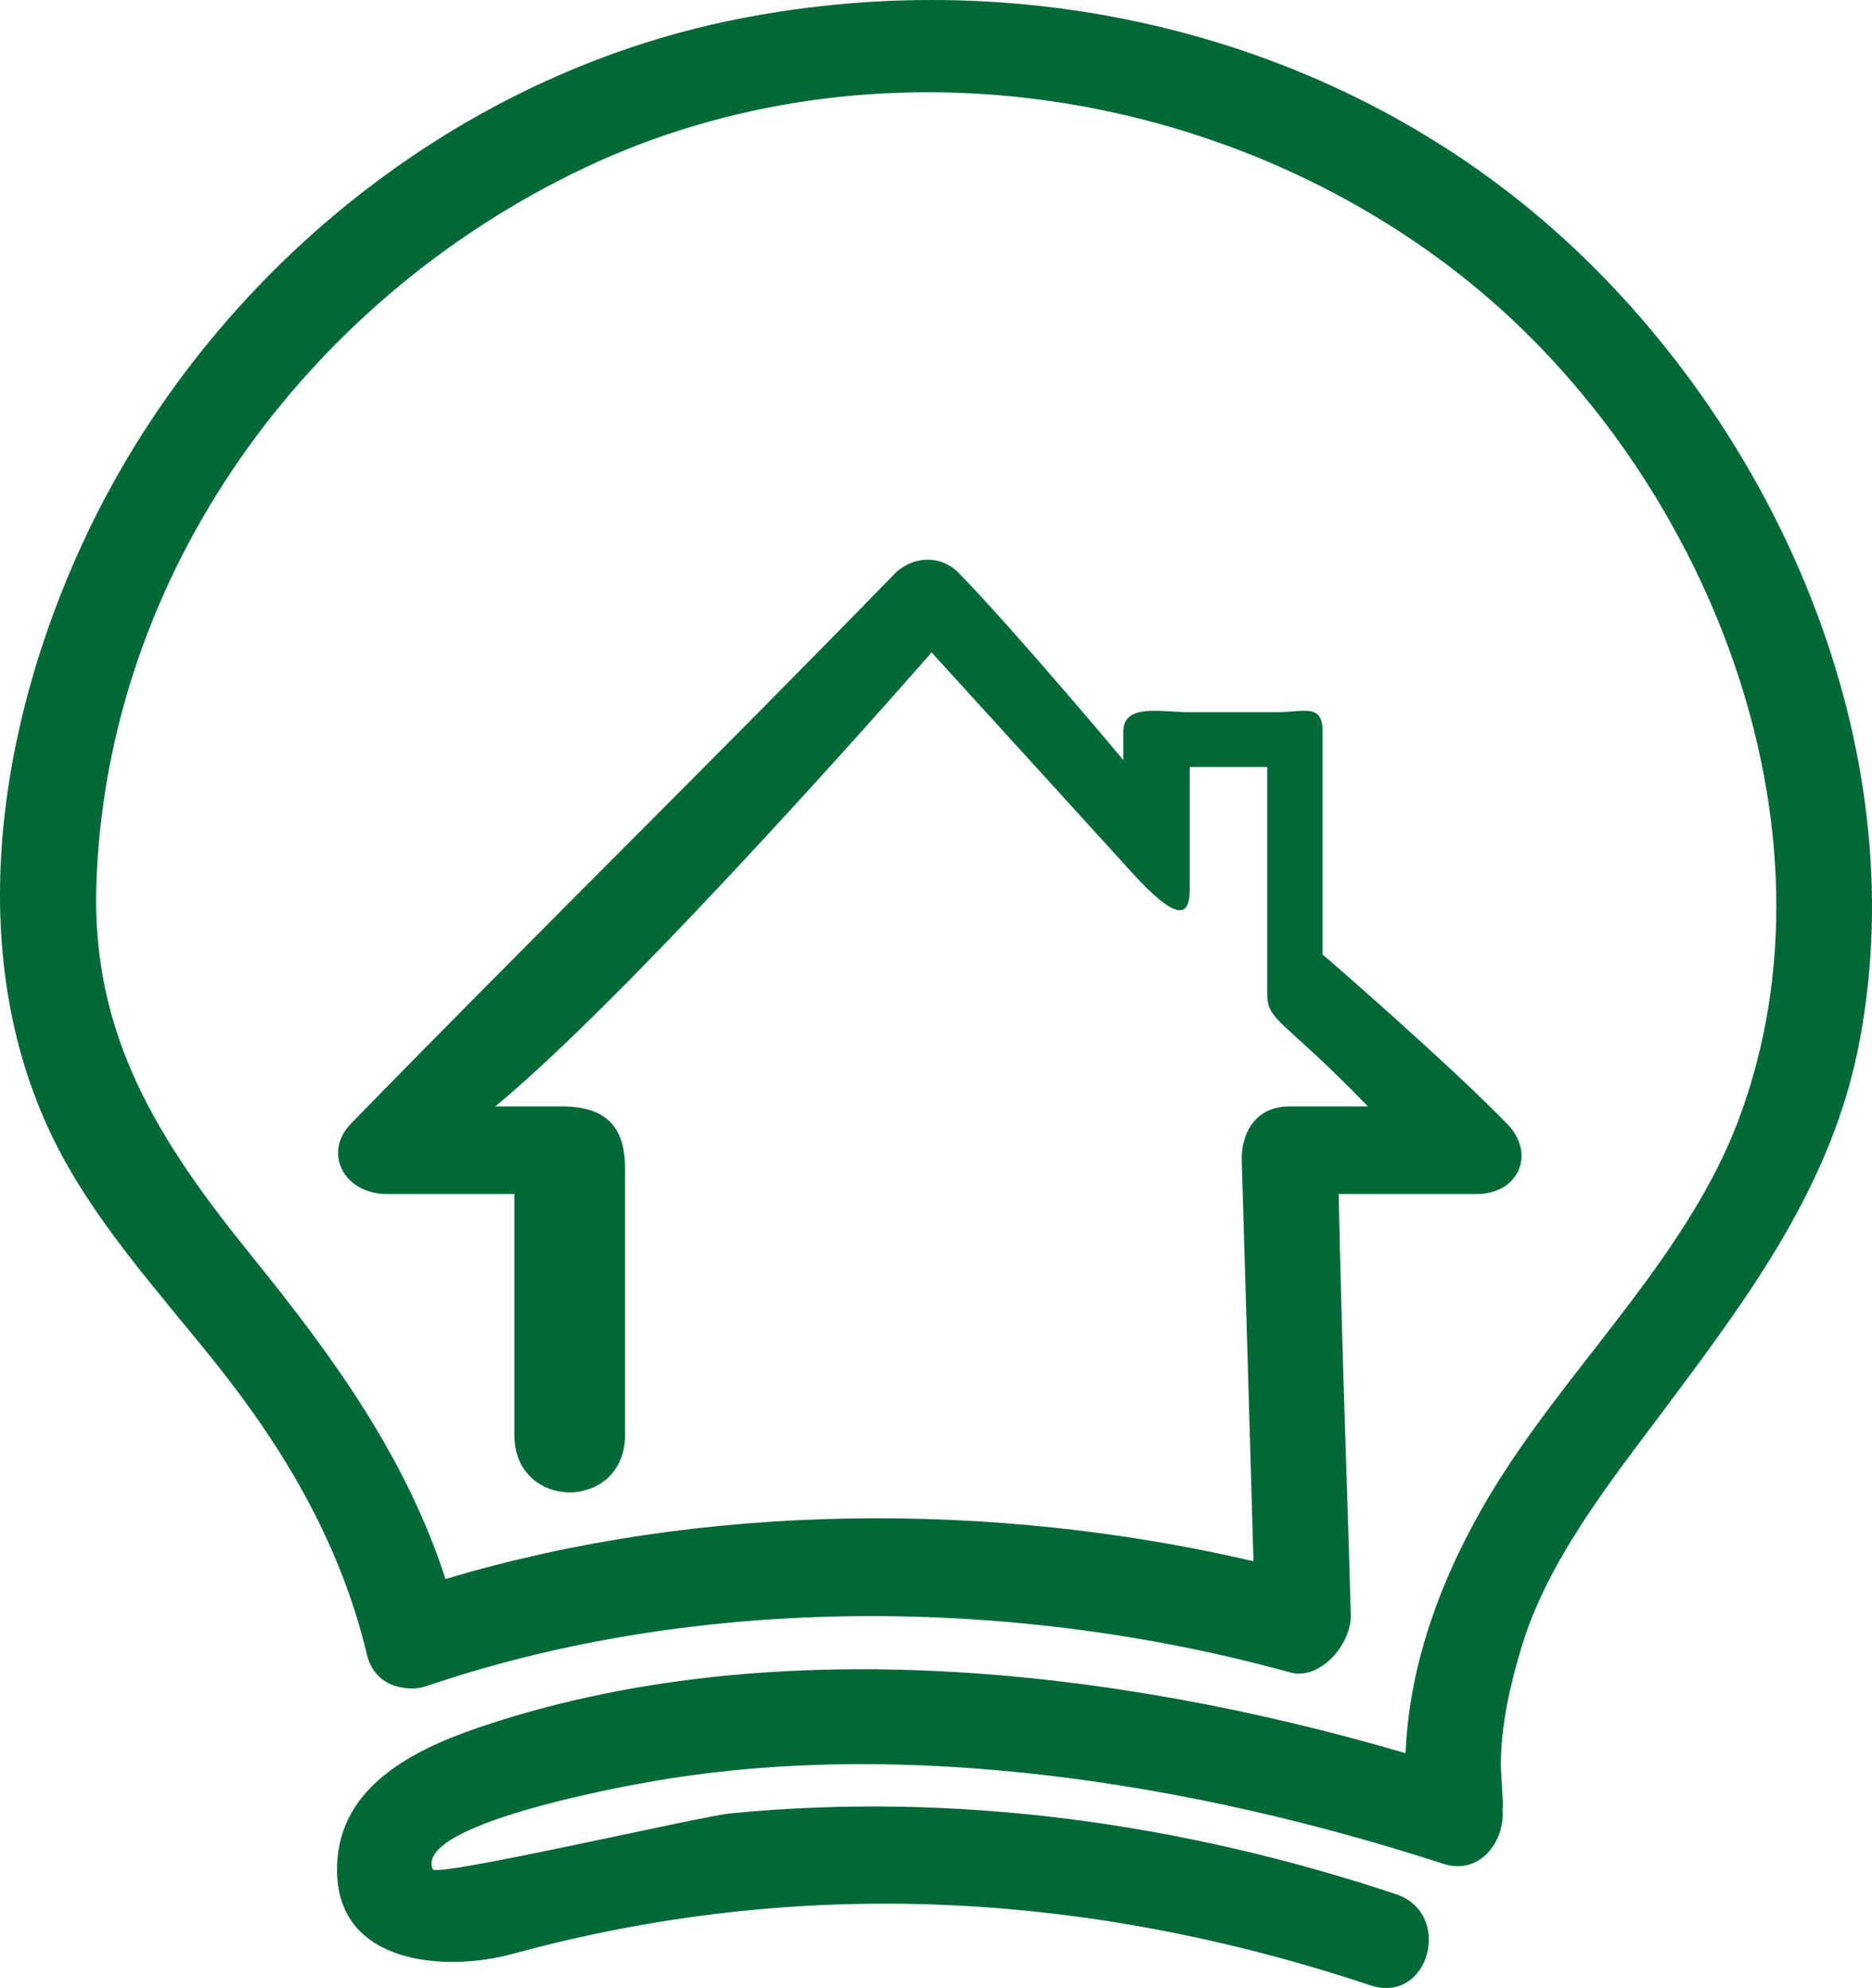 <svg width="129" height="137" viewBox="0 0 129 137" fill="none" xmlns="http://www.w3.org/2000/svg">
<path d="M107.779 16.467C92.483 2.502 70.993 -2.71 50.764 1.326C30.889 5.289 13.936 19.459 5.627 37.574C-0.099 50.06 -2.55 65.535 3.571 78.266C6.346 84.044 10.882 88.949 14.858 93.929C19.689 99.984 23.477 106.458 25.282 114.006C25.618 115.443 26.647 116.142 27.764 116.302C28.277 116.402 28.833 116.386 29.466 116.169C48.107 109.839 69.951 110.014 88.931 115.256C90.942 115.806 93.158 113.333 93.084 111.217C92.822 101.823 92.528 95.108 92.249 82.281H101.761C104.667 82.281 105.853 79.497 103.871 77.465C99.702 73.168 91.139 65.771 91.139 65.771V50.437C91.139 48.433 89.915 49.082 87.889 49.082H82.018C79.993 49.082 77.406 48.433 77.406 50.437V52.373C77.406 52.373 69.994 43.513 66.061 39.477C64.827 38.214 62.861 38.299 61.626 39.563C49.12 52.426 36.718 64.572 24.195 77.422C22.212 79.454 23.727 82.28 26.632 82.28H35.444V98.879C35.444 104.161 43.074 104.161 43.074 98.879V80.516C43.074 77.901 42.001 76.244 38.713 76.244H34.135C44.161 67.944 64.197 44.961 64.197 44.961C64.197 44.961 73.305 54.961 77.964 60.088C80.992 63.42 81.985 63.32 81.985 61.324V56.056V52.855H87.325V60.557C87.325 60.557 87.325 66.551 87.325 68.498C87.325 70.397 88.435 70.209 94.26 76.245H88.859C86.407 76.245 85.511 78.234 85.57 80.006C85.849 89.107 86.114 98.501 86.377 107.589C68.38 103.391 48.314 103.532 30.7 108.816C27.984 100.439 22.994 93.534 17.399 86.624C11 78.725 6.301 71.441 6.64 60.975C7.33 39.578 21.07 20.655 40.313 11.551C60.116 2.189 84.499 5.874 101.292 19.477C117.541 32.644 127.362 56.928 119.831 77.104C116.456 86.149 108.852 93.407 103.669 101.42C99.897 107.257 97.136 113.908 96.858 120.817C76.644 114.879 52.834 112.279 32.959 119.058C28.187 120.686 23.081 123.343 23.229 129.061C23.374 135.404 30.729 135.913 35.367 134.636C55.169 129.235 74.986 130.339 94.437 136.815C98.474 138.149 100.19 131.863 96.184 130.528C81.445 125.621 65.826 123.442 50.312 124.968C48.241 125.173 30.068 129.396 29.819 128.816C28.527 125.752 42.751 123.14 44.616 122.819C62.363 119.64 82.43 122.907 99.458 128.439C102.04 129.281 103.802 126.768 103.524 124.533C103.67 125.345 103.421 122.138 103.421 121.571C103.45 118.786 104.065 116.086 104.875 113.428C106.65 107.576 110.892 102.191 114.534 97.342C120.523 89.314 126.306 81.664 128.171 71.617C131.913 51.497 122.62 30.025 107.779 16.467Z" fill="#016937"/>
</svg>
